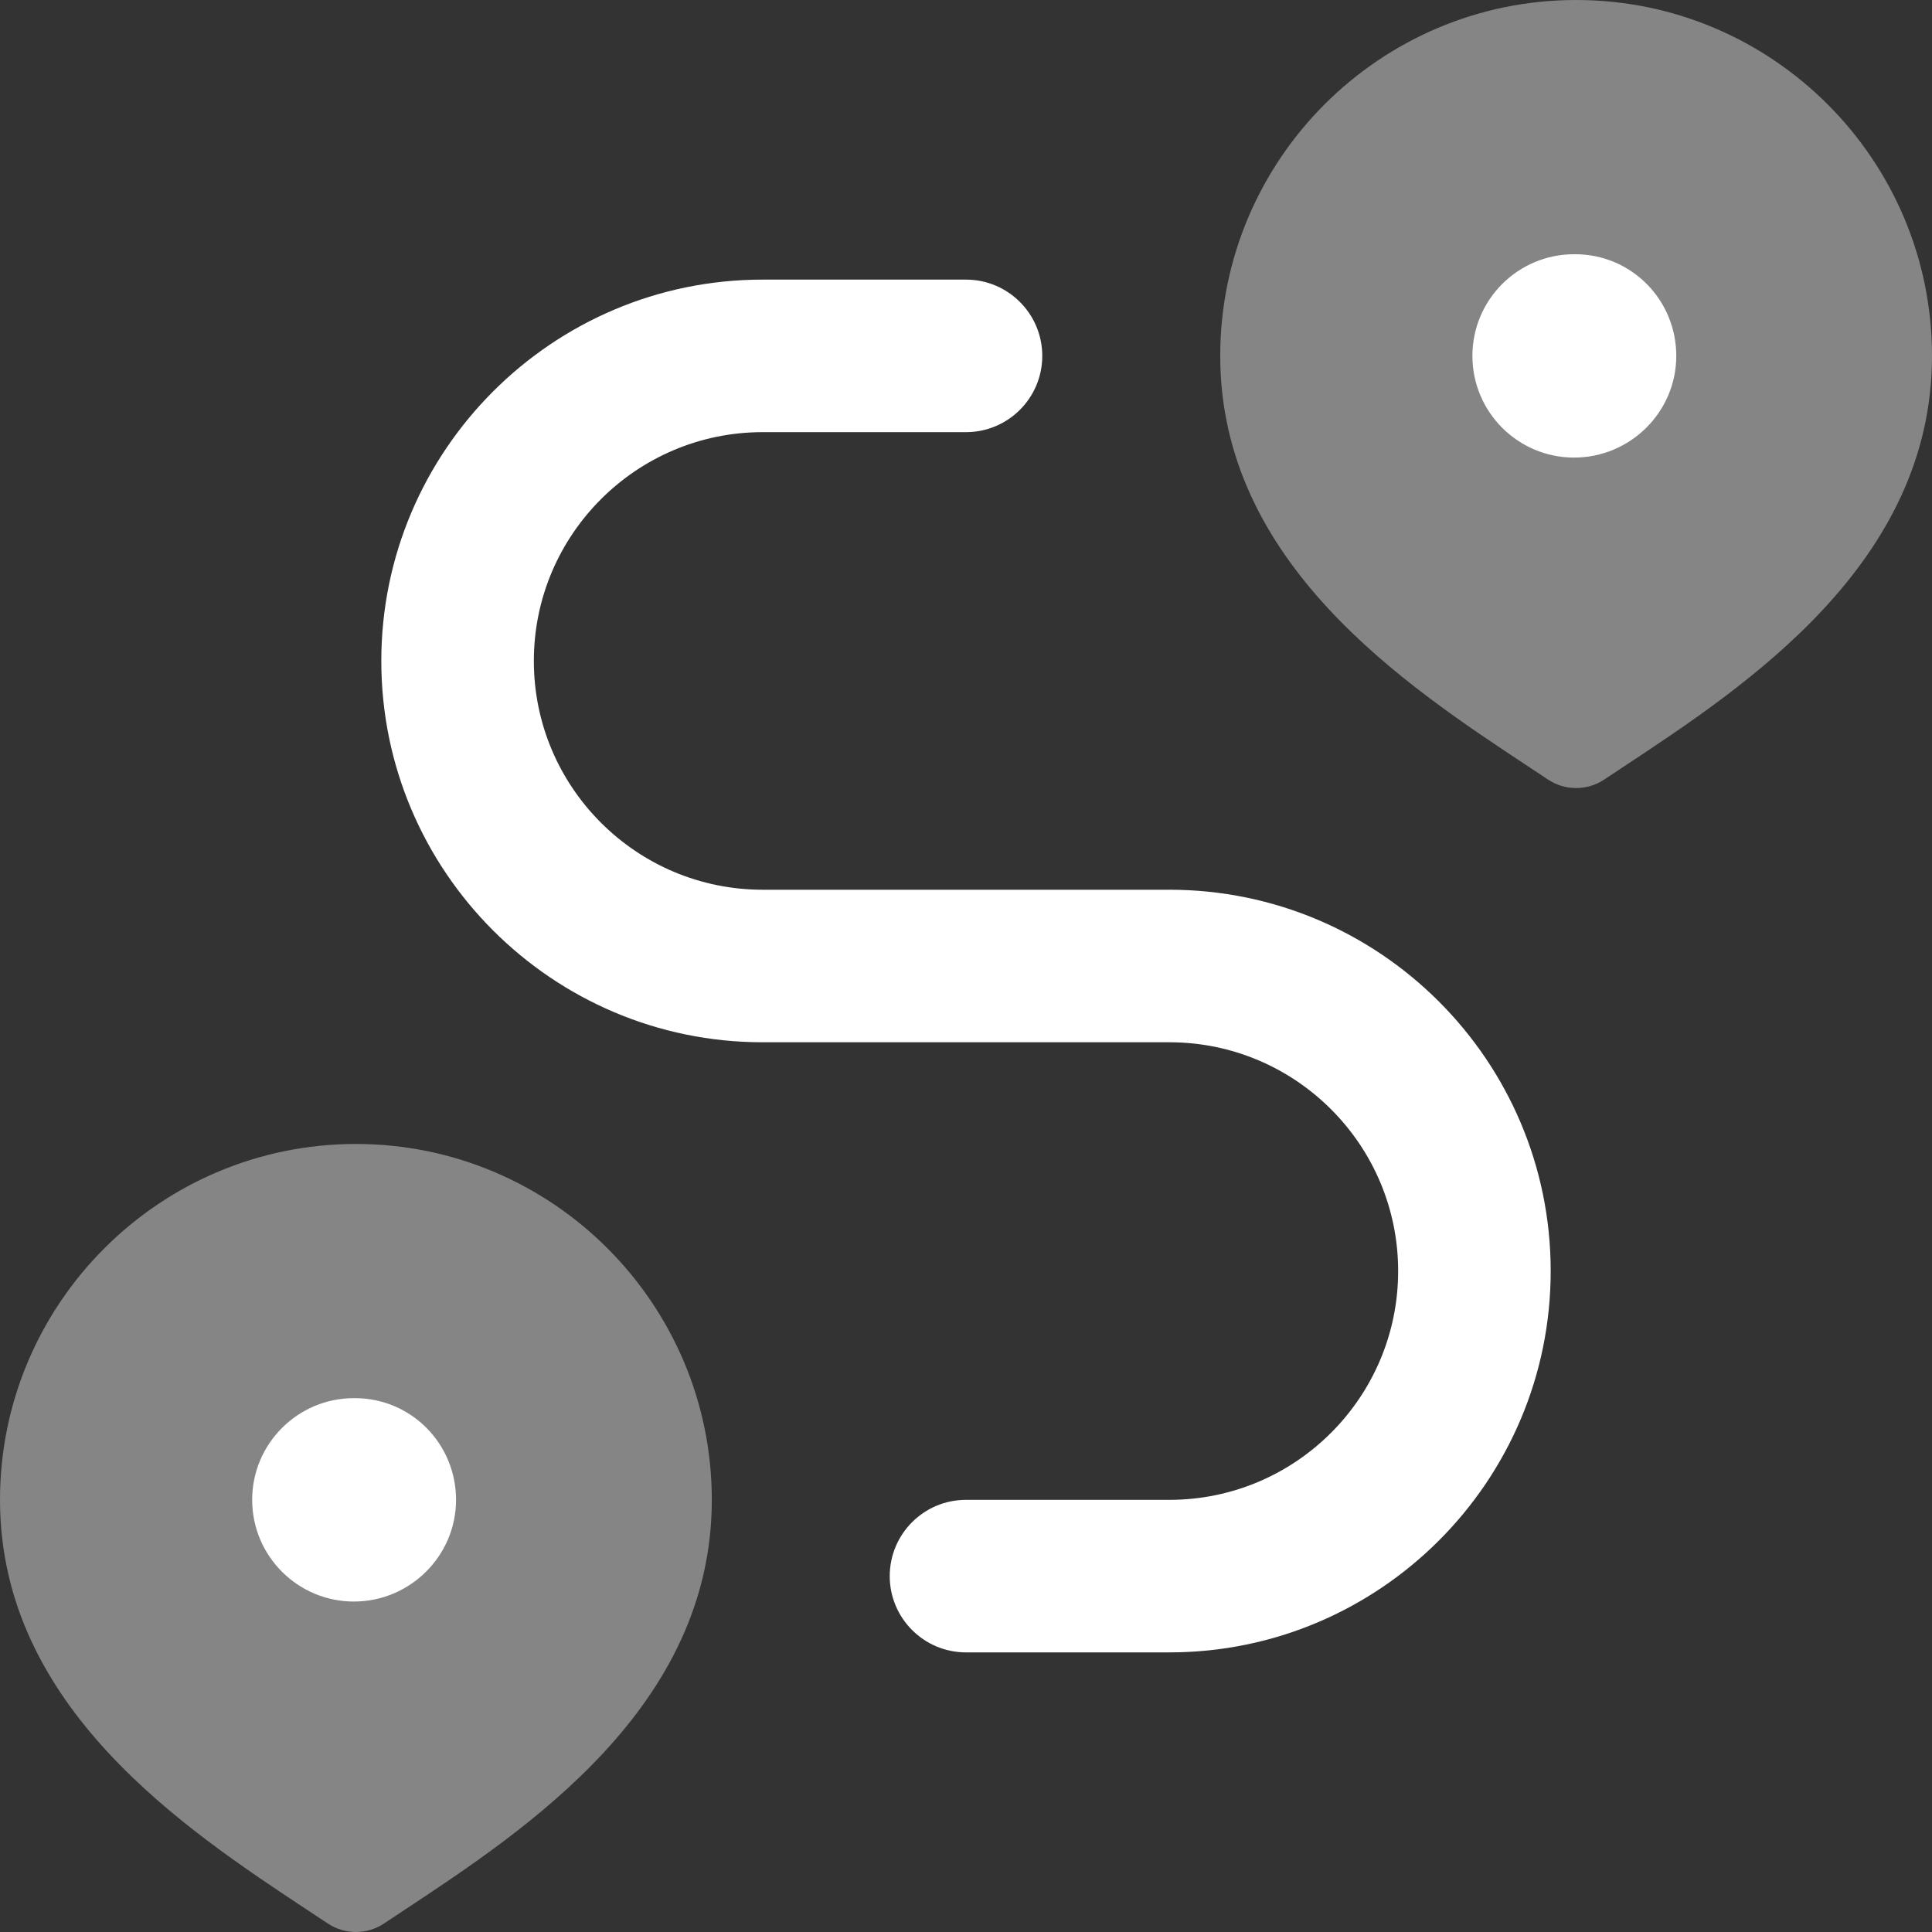 <svg width="44" height="44" viewBox="0 0 44 44" fill="none" xmlns="http://www.w3.org/2000/svg">
<rect x="0" y="0" width="44" height="44" fill="#333333" stroke="none"/>
<path d="M22 37.632H26.632C31.421 37.632 35.316 33.736 35.316 28.947C35.316 24.158 31.421 20.263 26.632 20.263H17.368C14.495 20.263 12.158 17.927 12.158 15.053C12.158 12.179 14.495 9.842 17.368 9.842H22C22.959 9.842 23.737 9.064 23.737 8.105C23.737 7.147 22.959 6.368 22 6.368H17.368C12.579 6.368 8.684 10.264 8.684 15.053C8.684 19.842 12.579 23.737 17.368 23.737H26.632C29.506 23.737 31.842 26.073 31.842 28.947C31.842 31.821 29.506 34.158 26.632 34.158H22C21.041 34.158 20.263 34.936 20.263 35.895C20.263 36.853 21.041 37.632 22 37.632Z" fill="white"/>
<path opacity="0.4" d="M35.895 0C40.364 0 44 3.636 44 8.105C44 12.822 39.785 15.606 36.995 17.449L36.536 17.753C36.342 17.883 36.117 17.947 35.895 17.947C35.672 17.947 35.448 17.883 35.253 17.753L34.795 17.449C32.004 15.606 27.79 12.822 27.79 8.105C27.79 3.636 31.425 0 35.895 0Z" fill="white"/>
<path d="M35.848 10.421C37.127 10.421 38.176 9.384 38.176 8.105C38.176 6.827 37.152 5.79 35.872 5.79H35.848C34.57 5.79 33.533 6.827 33.533 8.105C33.533 9.384 34.57 10.421 35.848 10.421Z" fill="white"/>
<path opacity="0.4" d="M8.105 26.053C12.575 26.053 16.211 29.688 16.211 34.158C16.211 38.875 11.996 41.658 9.205 43.502L8.747 43.806C8.552 43.935 8.328 44 8.105 44C7.883 44 7.658 43.935 7.464 43.806L7.005 43.502C4.215 41.658 4.57764e-05 38.875 4.57764e-05 34.158C4.57764e-05 29.688 3.636 26.053 8.105 26.053Z" fill="white"/>
<path d="M8.059 36.474C9.337 36.474 10.386 35.436 10.386 34.158C10.386 32.88 9.363 31.842 8.082 31.842H8.059C6.781 31.842 5.743 32.88 5.743 34.158C5.743 35.436 6.781 36.474 8.059 36.474Z" fill="white"/>
</svg>
